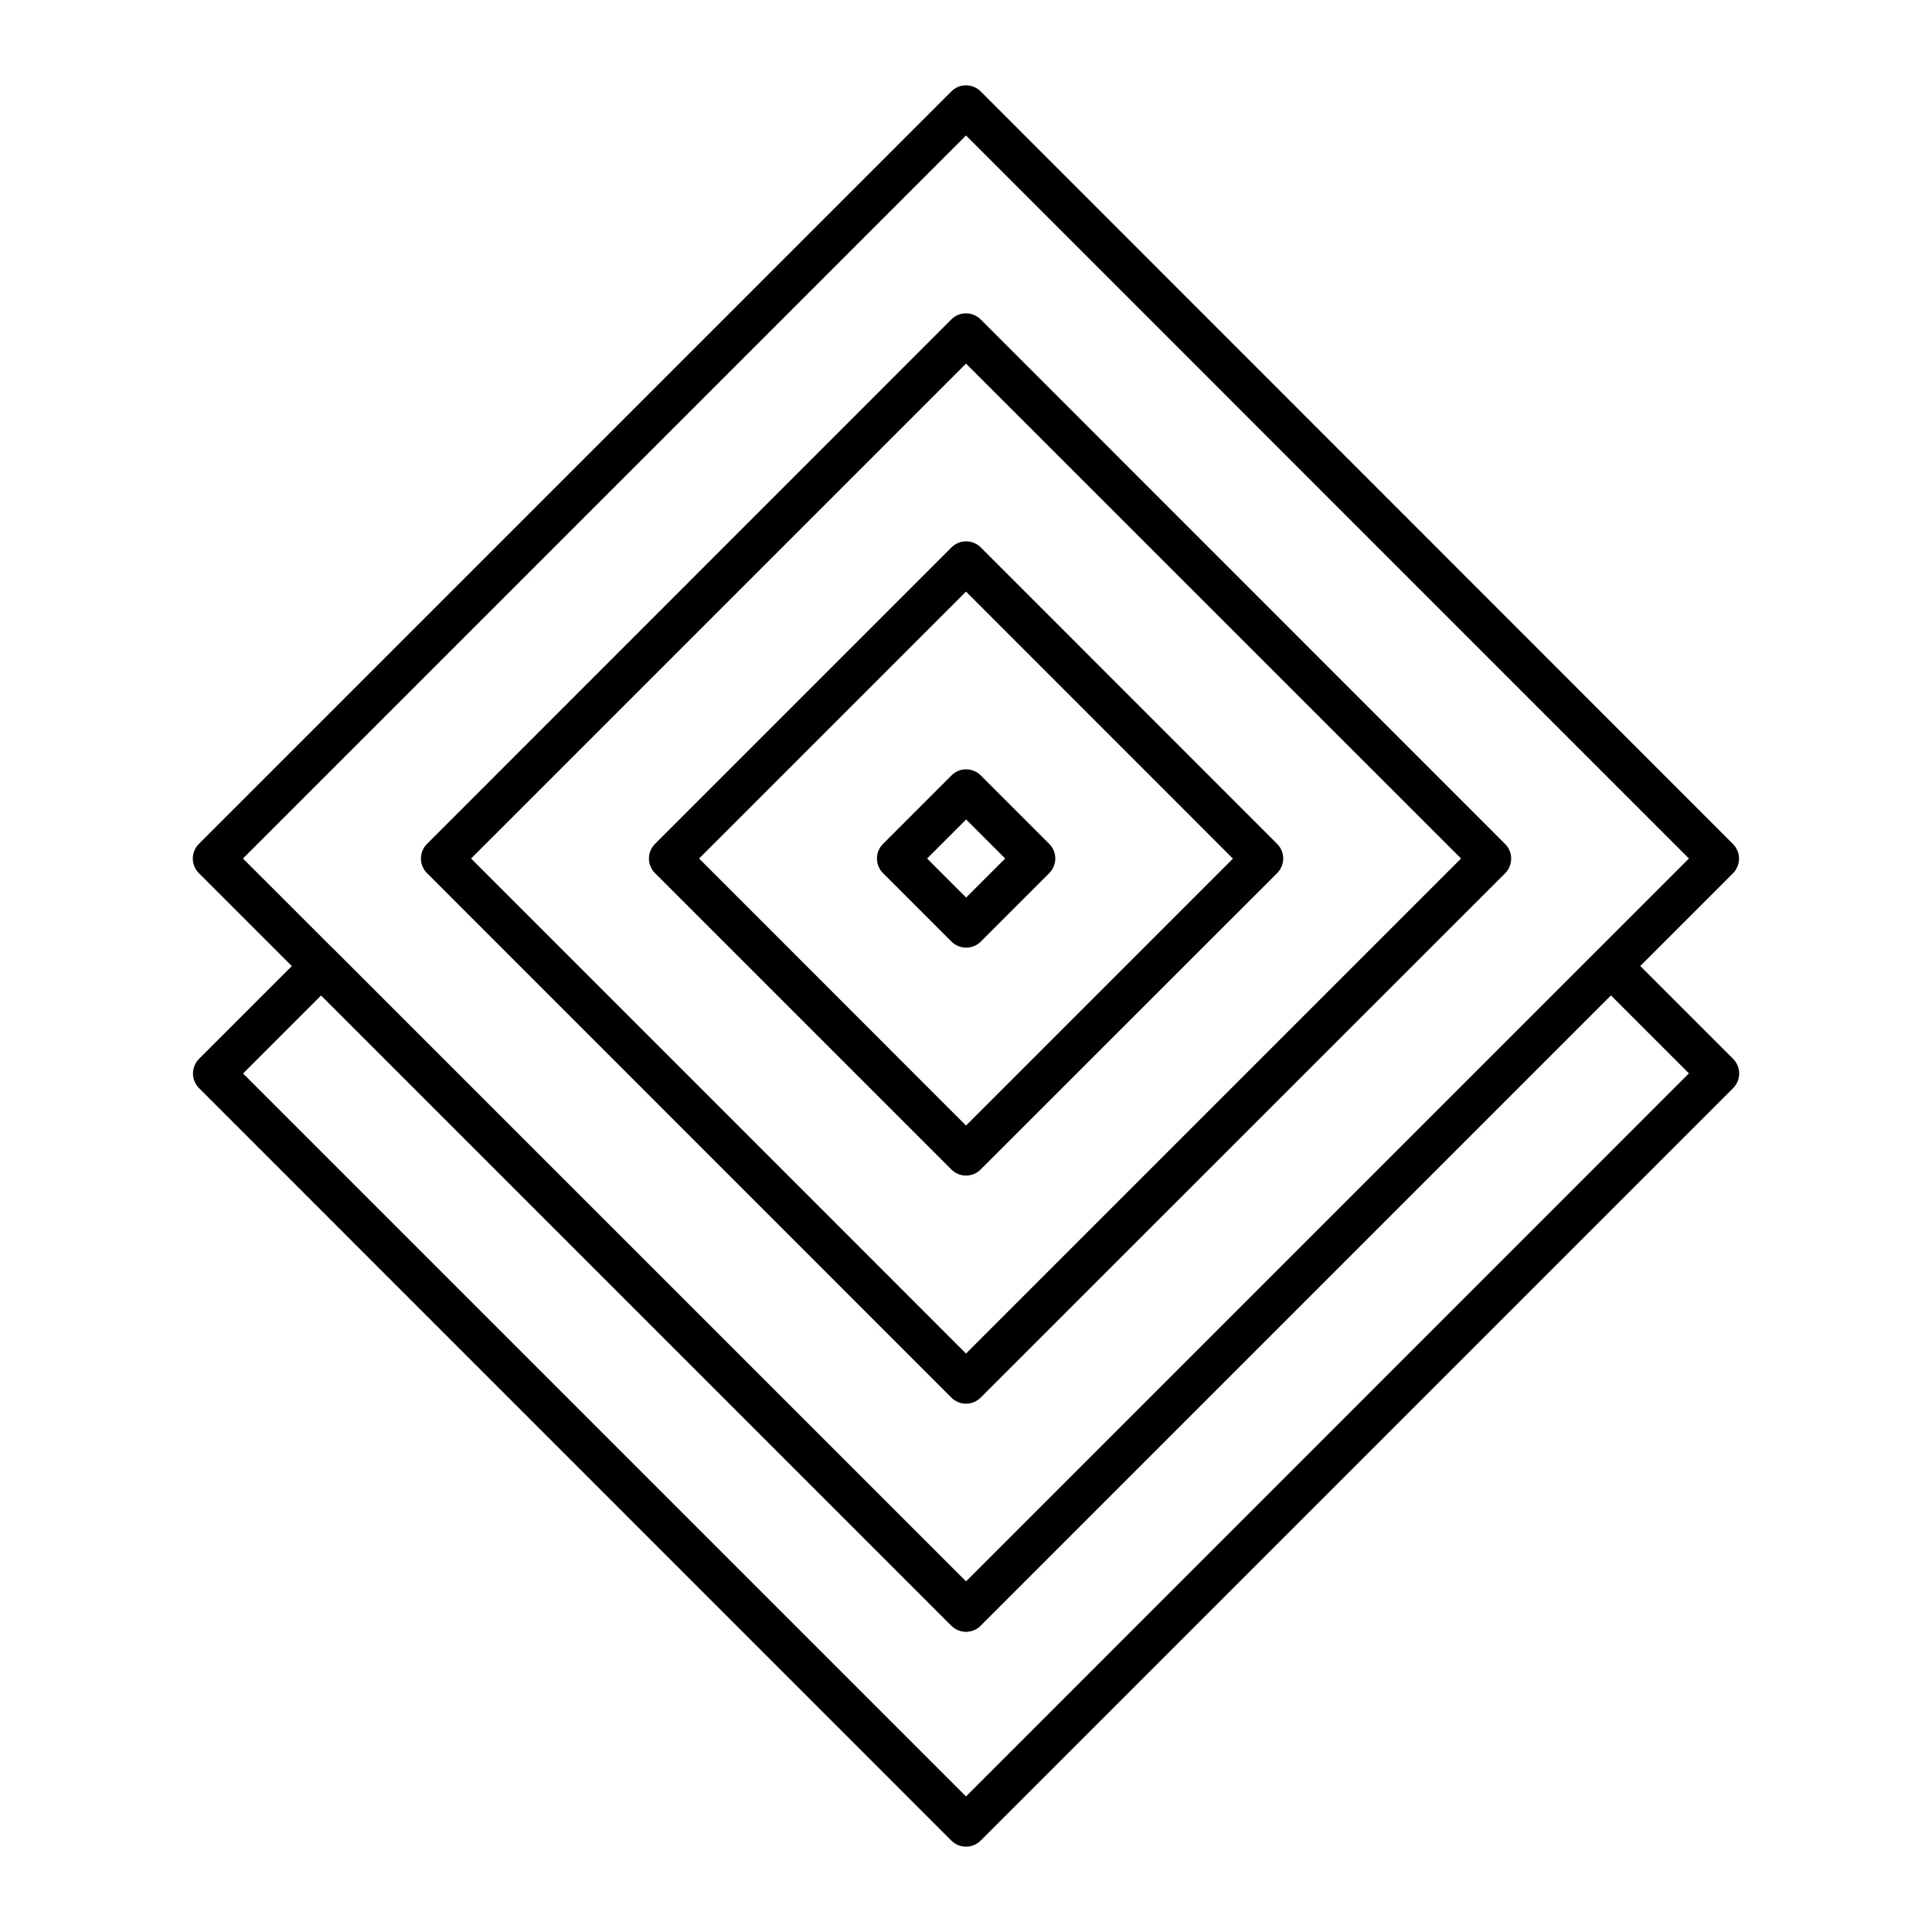 <?xml version="1.0" encoding="UTF-8"?>
<svg data-bbox="109.775 48.571 880.439 1002.846" xmlns="http://www.w3.org/2000/svg" viewBox="0 0 1100 1100" fill-rule="evenodd" clip-rule="evenodd" stroke-linejoin="round" stroke-miterlimit="2" data-type="ugc">
    <g>
        <path d="m550.005 917.188 8.355-8.355L138.328 488.8 550.005 77.124 961.603 488.8 541.65 908.754l8.355 8.433 8.355-8.354-8.355 8.355 8.355 8.354 428.308-428.307c2.207-2.207 3.468-5.281 3.468-8.355 0-3.153-1.261-6.148-3.468-8.355L558.36 52.059c-4.65-4.65-12.139-4.65-16.71 0L113.263 480.446c-4.65 4.65-4.65 12.138 0 16.71L541.65 925.542c2.207 2.207 5.28 3.468 8.355 3.468 3.074 0 6.148-1.26 8.355-3.468l-8.355-8.355Z" fill-rule="nonzero"/>
        <path d="m550.005 787.371 8.355 8.355 298.57-298.491c2.207-2.207 3.468-5.281 3.468-8.355 0-3.153-1.261-6.148-3.468-8.355l-298.57-298.65c-2.207-2.206-5.281-3.467-8.355-3.467a11.811 11.811 0 0 0-8.355 3.468l-298.491 298.57c-4.65 4.65-4.65 12.138 0 16.71l298.49 298.57c2.208 2.207 5.282 3.468 8.356 3.468 3.153 0 6.148-1.261 8.355-3.468l-8.355-8.355 8.355-8.355-290.137-290.215 281.782-281.782 281.86 281.782L541.65 779.016l8.355 8.355 8.355-8.355-8.355 8.355Zm168.753-298.57-8.355-8.355-160.398 160.399L398.04 488.8l151.965-151.965 160.32 160.399 8.433-8.434-8.355-8.355 8.355 8.355 8.355-8.355L558.44 311.692c-2.207-2.207-5.281-3.468-8.355-3.468a11.811 11.811 0 0 0-8.355 3.468L372.975 480.446c-4.65 4.65-4.65 12.138 0 16.71L541.65 665.83c4.65 4.65 12.138 4.65 16.71 0l168.753-168.675c4.65-4.65 4.65-12.139 0-16.71l-8.355 8.355Z" fill-rule="nonzero"/>
        <path d="m511.147 488.8 8.354 8.356 30.583-30.582L572.31 488.8l-22.227 22.227-30.583-30.582-8.354 8.355 8.354 8.355-8.354-8.355-8.355 8.355 38.937 38.937c2.207 2.207 5.28 3.468 8.355 3.468 3.152 0 6.148-1.261 8.355-3.468l38.937-38.937c2.207-2.207 3.468-5.281 3.468-8.355 0-3.153-1.261-6.148-3.468-8.355l-38.937-38.937c-4.65-4.65-12.139-4.65-16.71 0l-38.937 38.937c-4.65 4.65-4.65 12.138 0 16.71l8.355-8.355Z" fill-rule="nonzero"/>
        <path d="m550.005 917.109 8.355-8.355-367.144-367.065c-4.65-4.65-12.138-4.65-16.71 0l-61.164 61.164c-2.207 2.207-3.468 5.281-3.468 8.355 0 3.153 1.261 6.148 3.468 8.355L541.65 1047.95c2.207 2.207 5.28 3.468 8.355 3.468 3.153 0 6.148-1.261 8.355-3.468l428.386-428.387c2.207-2.207 3.469-5.28 3.469-8.355 0-3.153-1.262-6.148-3.469-8.355l-61.164-61.164c-4.65-4.65-12.138-4.65-16.71 0L541.73 908.833l8.276 8.276 8.355-8.355-8.355 8.355 8.355 8.355 358.788-358.789 44.455 44.454-411.598 411.677-411.598-411.598 44.454-44.454L541.65 925.542c4.65 4.65 12.138 4.65 16.71 0l-8.355-8.433Z" fill-rule="nonzero"/>
    </g>
</svg>
